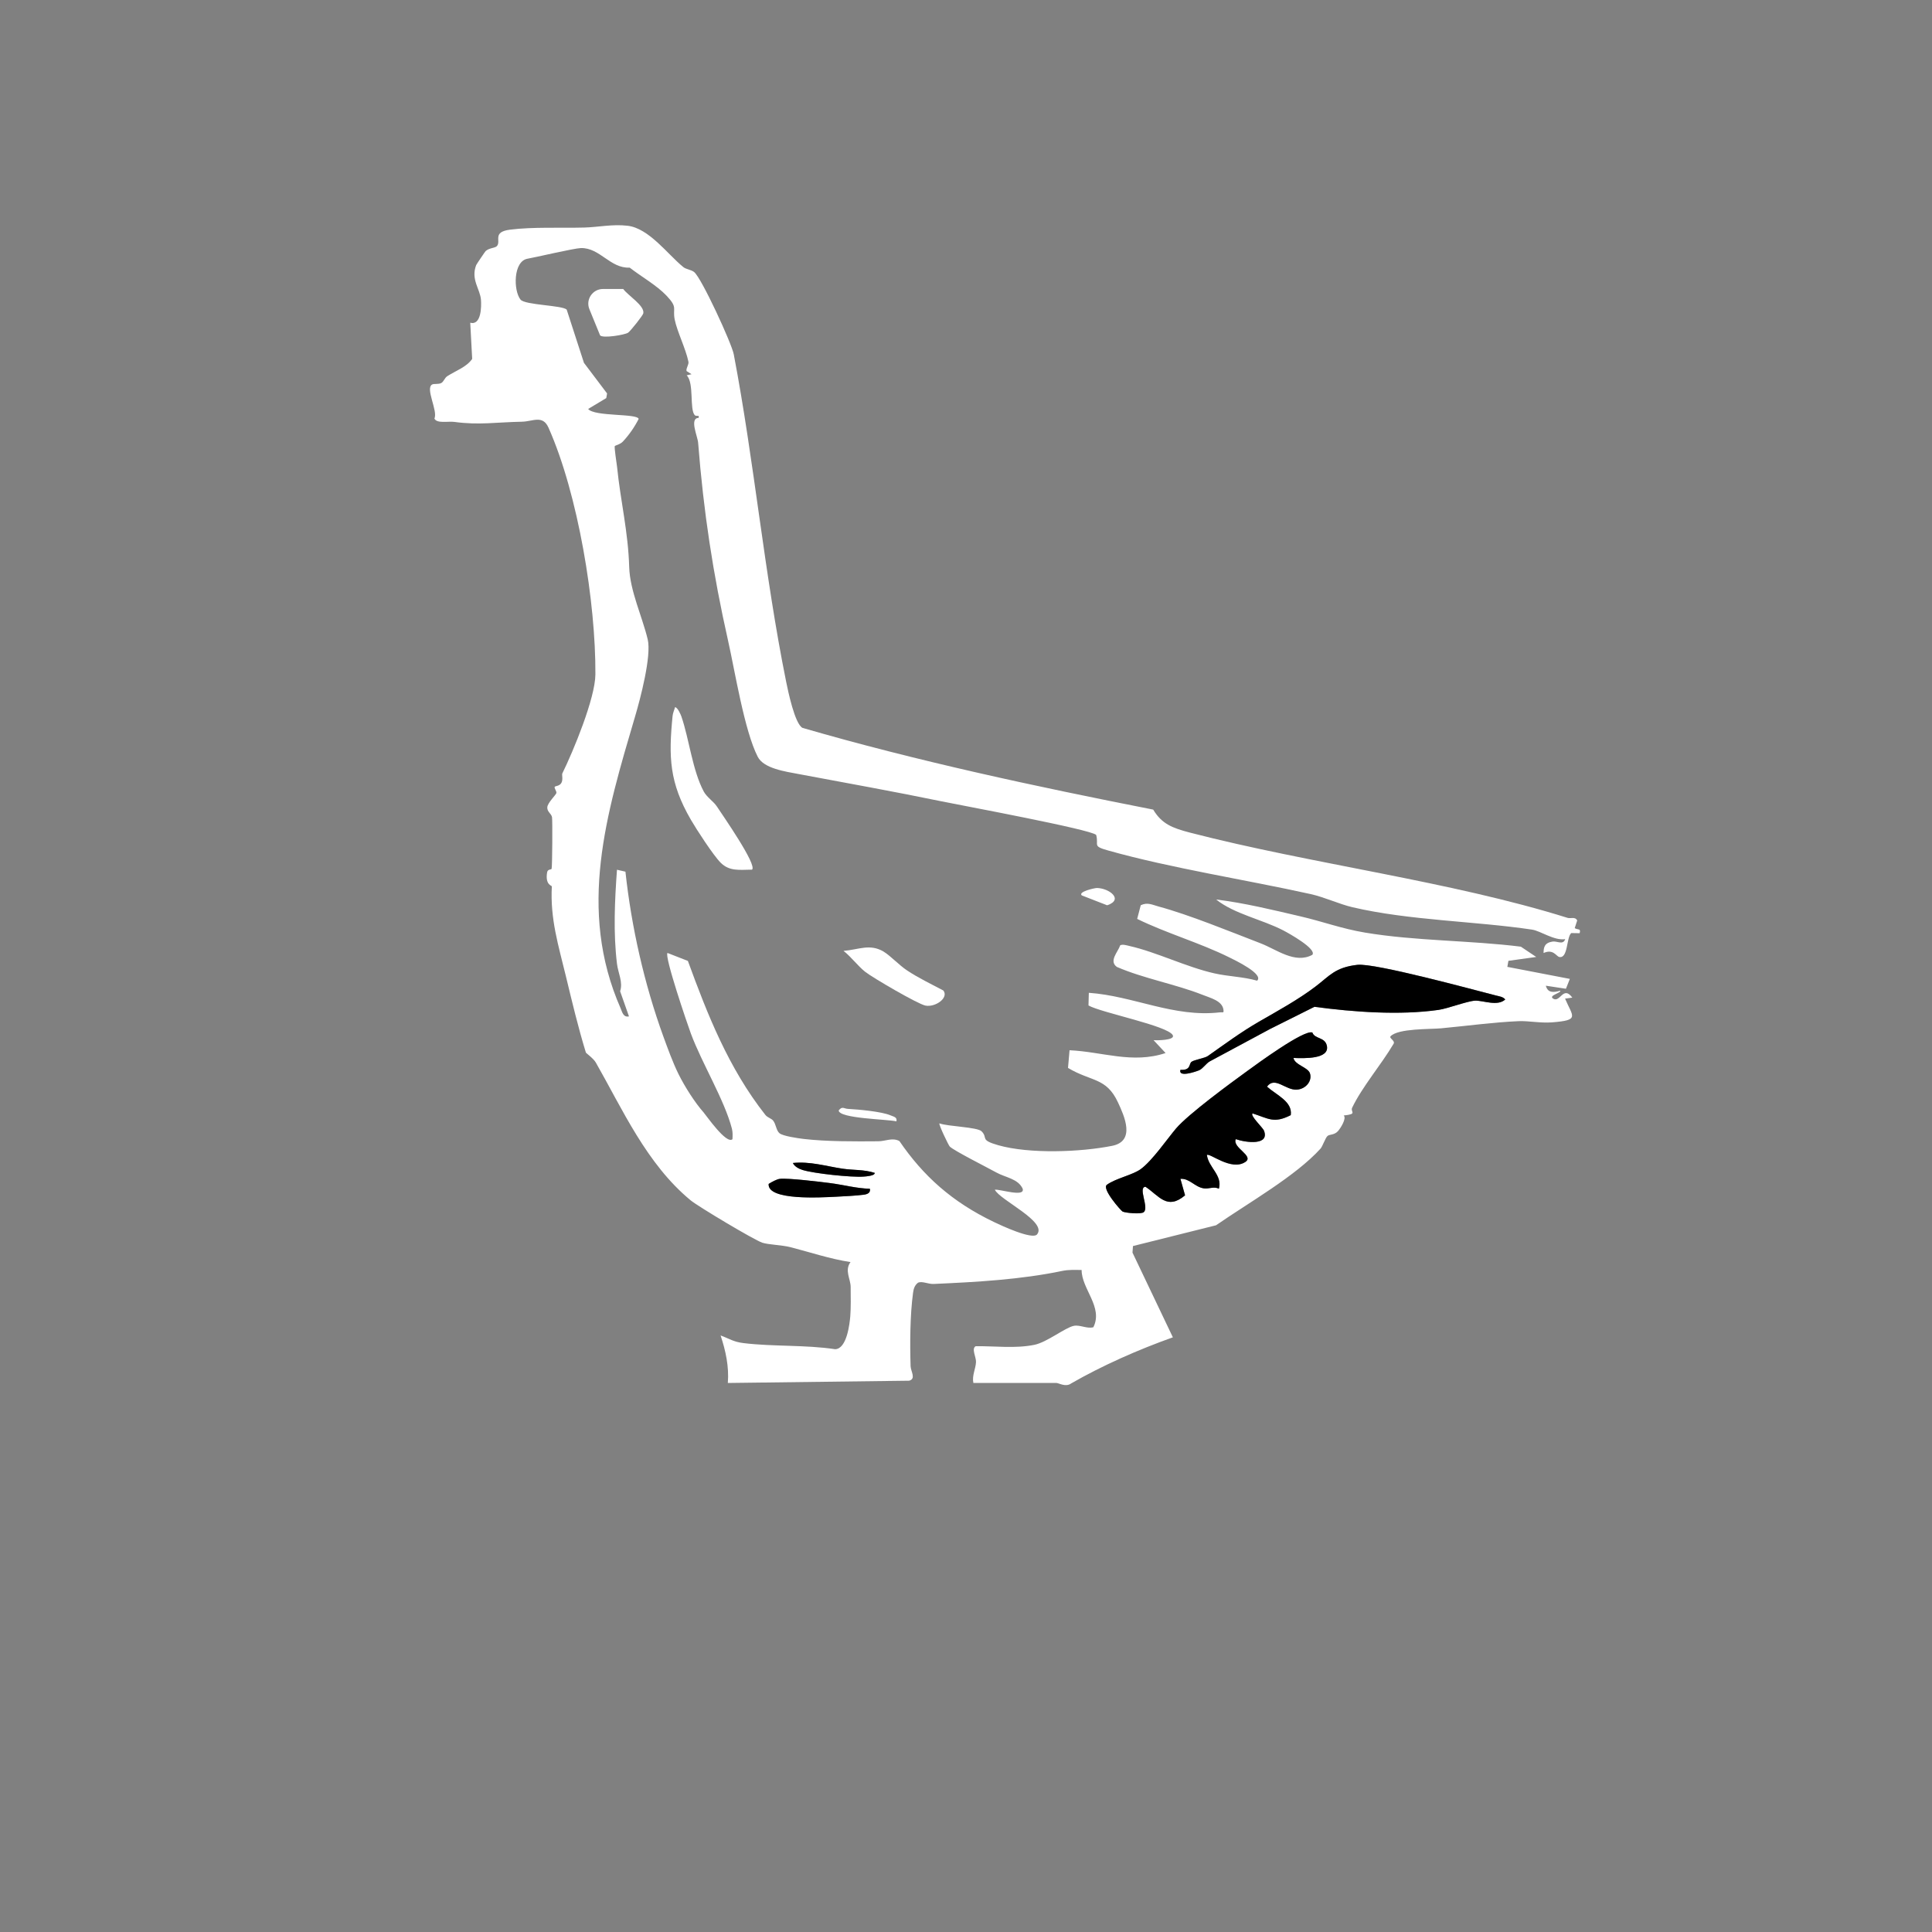 <svg viewBox="0 0 400 400" version="1.1" xmlns="http://www.w3.org/2000/svg" id="Laag_1">
  
  <rect x="0" y="0" width="400" height="400" fill="#808080" stroke="none"/>
  
  <defs>
    <style>
      .st0 {
        fill: #fff;
      }
    </style>
  </defs>
  <path d="M201.53,286.33c-.33-1.5.47-2.91.54-4.31.06-1.05-1-2.79-.07-3.3,3.94-.06,8.13.52,12.12-.28,2.65-.53,6.4-3.58,8.21-3.94,1.29-.25,2.69.65,4.04.29,2.08-4.18-2.45-7.93-2.43-11.85-1.37-.02-2.66-.09-4.01.19-8.58,1.79-17.66,2.3-26.66,2.7-1.08.05-2.4-.66-3.22-.25-.72.57-.9,1.29-1.01,2.07-.63,4.62-.66,10.53-.51,15.21.03,1.05,1.18,2.6-.3,3l-37.54.47c.27-3.35-.43-6.63-1.5-9.84,1.85.68,2.62,1.33,4.79,1.59,6.09.74,12.82.33,18.93,1.26,2.44-.08,3-5.31,3.13-6.8.13-1.41.11-4.55.08-6.12-.03-1.67-1.3-3.4-.03-5.12-4.29-.66-8.32-2.03-12.45-3.09-1.77-.45-4.55-.51-5.81-.92-1.69-.56-13.3-7.51-14.82-8.76-9.13-7.51-14.2-19-19.65-28.54-.49-.86-2.02-1.94-2.06-2.07-1.57-5.11-2.86-10.5-4.13-15.77-1.56-6.44-3.28-11.88-2.92-18.64,0-.17-1.4-.29-.98-2.88.12-.76.89-.51.94-.78.14-.72.19-10.06.08-10.66-.14-.76-1.03-1.1-.98-2.04s1.79-2.56,1.88-2.96-.54-1.05-.32-1.31c.14-.16.96-.13,1.34-.76.41-.67.08-1.7.21-1.98,2.26-4.6,6.82-15.57,6.85-20.52.09-14.79-3.54-37.22-9.71-51.08-1.2-2.7-3.26-1.27-5.5-1.23-5.29.1-8.91.74-14,.04-1.26-.17-3.68.39-4.12-.71.77-1.57-1.96-6.24-.46-7.04.38-.2,1.28,0,1.86-.29.53-.27.71-1.08,1.27-1.43,1.76-1.13,3.98-1.88,5.15-3.57l-.4-7.49c2.3.6,2.32-3.37,2.22-4.74-.17-2.25-2.15-4.22-.99-7.2.06-.16,1.82-2.76,1.95-2.89.69-.66,1.99-.64,2.34-1.04.93-1.06-1.05-2.92,2.72-3.4,4.66-.6,10.63-.31,15.41-.44,2.88-.08,5.8-.74,8.93-.37,4.45.52,8.35,5.99,11.54,8.56.61.49,1.57.5,2.24,1.03,1.54,1.24,7.78,14.79,8.2,17.04,4.27,22.39,6.3,45.34,10.85,67.8.38,1.87,1.78,8.69,3.38,9.53,23.68,6.87,48.16,12.11,72.61,16.92,1.78,2.98,3.98,3.82,7.67,4.78,25.05,6.48,53.93,10.05,78.14,17.64.61.19,1.56-.31,1.97.53l-.51,1.59c.71.43,1.3-.02,1.02,1.05l-1.74-.03c-1.02.9-.64,5.33-2.48,4.95-.63-.13-1.23-1.73-3.25-.82,0-1.18.2-2.12,1.87-2.37.95-.14,2.17.78,2.61-.5-2.3.35-5.11-1.71-6.85-1.97-11.74-1.76-25.47-1.89-37.2-4.64-2.74-.64-5.74-2.07-8.66-2.72-13.43-2.98-28.81-5.34-41.87-9.01-3.43-.96-1.93-1.02-2.53-3.24-1.1-1.14-27.91-6.11-31.95-6.94-9.92-2.05-19.68-3.79-29.53-5.64-2.93-.55-7.35-1.17-8.59-3.6-2.77-5.41-4.72-17.75-6.15-24.08-3.1-13.74-5.07-26.66-6.19-40.94-.1-1.33-1.87-5.1.12-5.15v-.4c-.24.01-.69-.01-.8-.13-1.16-1.23-.09-6.64-1.69-8.28l1.01-.22-1.04-.66c-.14-.6.52-1.33.39-1.94-.55-2.68-2.36-6.29-2.84-8.72s.71-2.4-1.67-4.92c-2.06-2.18-5.2-3.93-7.65-5.83-4.05.19-6.16-4.15-10.11-4.05-1.44.04-9.71,1.99-11.02,2.2-2.99.49-2.98,6.58-1.47,8.47.92,1.15,8.7,1.16,9.56,2.08l3.57,11.01,4.79,6.34-.17.96-3.75,2.25c1.28,1.62,10.16.89,10.46,2.06-.83,1.64-1.95,3.28-3.27,4.69-.55.59-1.58.81-1.66.91-.18.24.39,3.67.45,4.27.72,7.18,2.3,13.39,2.52,20.83.15,4.9,2.7,10.22,3.83,14.94.82,3.42-1.53,12.31-2.6,15.92-5.95,20.16-12.01,40-3,60.49.29.65.52,1.93,1.72,1.65l-1.83-5.2c.63-1.91-.42-3.77-.65-5.68-.78-6.44-.47-13.04,0-19.48l1.75.4c1.23,11.39,3.88,23.2,7.86,34.15.89,2.44,1.95,5.36,3.1,7.7,1.36,2.75,3.48,6.03,5.22,7.99.52.58,4.72,6.69,5.98,5.55.03-.72.07-1.44-.11-2.16-1.53-5.93-6.19-13.51-8.49-19.68-.74-2-5.55-16.09-4.85-16.72l4.22,1.65c4.03,11.03,8.39,22.16,16.04,31.88.44.56,1.21.7,1.6,1.17.61.74.62,2.02,1.32,2.62s3.87,1.05,5.04,1.19c4.76.55,10.57.52,15.41.48,1.51-.01,2.91-.82,4.38-.05,4.92,7.2,10.87,12.6,19.61,16.78,1.41.68,7.92,3.72,8.89,2.55,2.19-2.64-7.7-7.1-8.74-9.25,1-.17,6.32,1.65,5.76-.22-.96-2.07-3.53-2.29-5.43-3.34-1.77-.98-8.87-4.56-9.66-5.38-.28-.29-2.35-4.62-2.14-4.8,1.71.65,7.83.76,8.72,1.64,1.42,1.41-.5,1.76,3.47,2.89,6.47,1.83,17.03,1.43,23.58.12,4.88-.98,2.51-6.18,1.18-9.02-2.41-5.17-5.5-4.22-10.33-7.11l.32-3.66c6.79.31,13.02,2.86,19.88.58l-2.49-2.67c.61.07,4.53.05,3.98-1.02-.99-1.96-14.79-4.65-17.45-6.16l.07-2.62c9.22.64,17.58,5.15,27.11,4.05.66-.08.88.24.75-.61-.29-1.79-2.62-2.35-4.31-3.02-5.52-2.19-12.25-3.39-17.75-5.78-1.7-1.24.23-3.07.7-4.48.51-.26,1.36.02,1.93.15,5.58,1.26,11.78,4.36,17.55,5.66,2.97.67,5.95.69,8.86,1.52,1.48-1.35-4.61-4.26-5.81-4.85-6.06-3-12.93-4.96-19.02-7.94l.74-2.83c1.38-.67,2.37-.1,3.65.25,6.42,1.73,14.83,5.2,21.13,7.62,3.39,1.3,7.14,4.33,10.74,2.4.99-1.2-4.8-4.43-6.01-5.06-4.44-2.3-10.16-3.4-13.9-6.4,5.85.72,11.71,2.15,17.44,3.49,4.7,1.09,8.49,2.54,13.36,3.36,10.42,1.75,21.76,1.6,32.29,2.92l3.18,2.13-5.76.8-.22,1.25,12.94,2.49-.81,2.04-4.16-.63c.39,1.5,1.54,1.45,2.99,1.03.22.47-2.5.99-1.49,1.64,1.47.94,2.09-2.8,3.98-.2l-1.5.2c1.58,3.75,3.15,4.47-2.74,4.92-2.36.18-4.86-.34-6.88-.25-5.24.23-10.8.99-16.03,1.48-2.3.22-8.87-.01-10.47,1.64-.41.43,1.11.94.57,1.64-2.48,4.2-6.49,8.88-8.53,13.16-.43.9,1.21,1.3-1.75,1.61.65.58-.66,2.67-1.23,3.28-.73.78-1.67.6-2.11.95s-1.05,2.18-1.45,2.62c-5.16,5.7-14.86,11.18-21.64,15.88l-17.2,4.3-.1,1.36,8.36,17.54c-7.21,2.56-14.65,5.86-21.05,9.54-1.14.85-2.56-.1-3.11-.1h-17.19ZM262.99,213.02l9.17-4.58c8.02,1.08,17.59,1.79,25.68.64,1.87-.27,6.02-1.84,7.57-1.91,1.62-.08,4.65,1.25,6.25-.25-.48-.58-1.24-.64-1.97-.83-4.99-1.28-25-6.73-28.62-6.34-4.63.51-5.81,2.29-8.66,4.47-3.62,2.76-7.74,4.99-11.72,7.29s-7.33,4.82-10.62,7.13c-.61.43-2.74.75-3.35,1.18s-.07,1.8-2.31,1.67c-.48,1.63,3.04.42,3.85.1s1.46-1.44,2.26-1.87c4.17-2.23,8.48-4.57,12.49-6.71ZM271.71,213.77c-1.73-.65-11.61,6.62-13.4,7.92-3.46,2.51-12.28,8.96-14.84,11.98-1.81,2.14-4.91,6.64-7.27,8.37-1.72,1.25-5.16,1.9-7.02,3.25-1.14.79,2.92,5.39,3.25,5.55.61.3,3.9.61,4.39.11,1.13-.96-1.28-5.16.35-5.24,2.83,1.89,4.47,4.92,8.19,1.77l-.96-3.42c1.93-.11,2.95,1.7,4.86,1.98,1.04.15,2.06-.45,3.11.07.77-2.78-2.12-4.35-2.49-6.98.6-.49,5.04,3.38,7.96,1.44,1.91-1.27-2.75-2.94-1.98-4.72,2.27.77,7,1.29,5.85-1.74-.26-.69-2.94-3.13-2.37-3.59,3.35,1.07,4.4,2.14,7.9.36.42-2.8-2.95-4.14-4.91-5.9,1.63-2.24,3.84.79,6.19.62,1.9-.14,3.22-1.85,2.69-3.4-.43-1.26-3.16-1.72-3.4-3.16,2.18.08,7.57.29,6.9-2.57-.42-1.8-2.51-1.32-2.99-2.7ZM181.1,242.84c-2.21-.72-4.46-.54-6.67-.87-3.44-.52-6.71-1.54-10.27-1.18.3.68,1.19,1.19,1.98,1.44,2.36.74,10.11,1.56,12.66,1.38.49-.04,2.35-.17,2.3-.76ZM180.1,246.12c-2.82-.08-5.45-.82-8.28-1.18-1.94-.25-8.67-1.07-10.36-.87-.66.08-1.75.69-2.32,1.05-.3,3.52,11.08,2.77,13.76,2.66,1.53-.07,4.6-.23,5.96-.43.85-.12,1.4-.45,1.24-1.23Z" class="st0"></path>
  <path d="M155.69,180.05c-2.6.03-4.66.38-6.48-1.43-1.5-1.49-5.03-6.92-6.16-8.88-4.48-7.71-4.64-13.02-3.8-21.49.06-.65.35-1.22.51-1.84.57.07,1.2,1.59,1.33,1.97,1.6,4.67,2.27,11.09,4.61,15.49.63,1.18,2.03,2.05,2.72,3.1,1.13,1.73,8.41,12.14,7.28,13.08Z" class="st0"></path>
  <path d="M182.93,197.02c1.36.79,3.23,2.83,4.93,3.94,2.36,1.55,4.93,2.78,7.46,4.12,1.16,1.54-1.71,3.53-3.74,3.11-1.59-.33-10.95-5.79-12.47-7s-2.9-3.1-4.47-4.32c3.18-.25,5.41-1.54,8.3.14Z" class="st0"></path>
  <path d="M129.03,59.83c.99,1.36,4.47,3.46,4.16,5.04-.09.45-2.67,3.69-3.15,4.01-.67.45-5.22,1.22-5.8.55l-2.21-5.41c-.82-2,.65-4.19,2.82-4.19h4.19Z" class="st0"></path>
  <path d="M185.59,232.16c-1.96-.45-11.85-.57-11.95-2.25.73-.95,1.08-.38,1.88-.33,2.22.12,7,.55,8.85,1.34.71.3,1.42.37,1.22,1.25Z" class="st0"></path>
  <path d="M223.96,185.38c-.81-.77,2.73-1.54,3.15-1.53,2.54.04,5.63,2.4,2.11,3.58l-5.26-2.05Z" class="st0"></path>
  <path d="M271.71,213.77c.48,1.38,2.57.9,2.99,2.7.67,2.86-4.72,2.65-6.9,2.57.25,1.44,2.97,1.91,3.4,3.16.53,1.55-.8,3.26-2.69,3.4-2.34.17-4.56-2.85-6.19-.62,1.96,1.75,5.33,3.09,4.91,5.9-3.5,1.78-4.56.71-7.9-.36-.57.46,2.1,2.9,2.37,3.59,1.15,3.04-3.59,2.51-5.85,1.74-.77,1.78,3.89,3.45,1.98,4.72-2.92,1.94-7.37-1.93-7.96-1.44.36,2.62,3.26,4.2,2.49,6.98-1.05-.52-2.07.08-3.11-.07-1.91-.28-2.93-2.09-4.86-1.98l.96,3.42c-3.72,3.14-5.36.11-8.19-1.77-1.63.08.77,4.27-.35,5.24-.49.49-3.78.18-4.39-.11-.33-.16-4.39-4.75-3.25-5.55,1.87-1.35,5.31-2,7.02-3.25,2.37-1.73,5.46-6.23,7.27-8.37,2.56-3.02,11.38-9.47,14.84-11.98,1.79-1.3,11.67-8.57,13.4-7.92Z"></path>
  <path d="M262.99,213.02c-4.01,2.14-8.32,4.48-12.49,6.71-.81.43-1.5,1.57-2.26,1.87s-4.32,1.53-3.85-.1c2.24.13,1.71-1.25,2.31-1.67s2.74-.75,3.35-1.18c3.29-2.31,6.82-4.94,10.62-7.13s8.09-4.53,11.72-7.29c2.86-2.17,4.03-3.96,8.66-4.47,3.62-.39,23.63,5.06,28.62,6.34.73.19,1.49.25,1.97.83-1.59,1.5-4.63.17-6.25.25s-5.69,1.65-7.57,1.91c-8.09,1.15-17.66.44-25.68-.64l-9.17,4.58Z"></path>
  <path d="M180.1,246.12c.15.78-.39,1.11-1.24,1.23-1.36.19-4.43.36-5.96.43-2.68.12-14.06.86-13.76-2.66.57-.37,1.66-.98,2.32-1.05,1.69-.2,8.42.62,10.36.87,2.83.36,5.46,1.11,8.28,1.18Z"></path>
  <path d="M181.1,242.84c.05.6-1.8.73-2.3.76-2.54.19-10.29-.64-12.66-1.38-.79-.25-1.69-.75-1.98-1.44,3.57-.37,6.84.66,10.27,1.18,2.21.33,4.46.15,6.67.87Z"></path>
</svg>